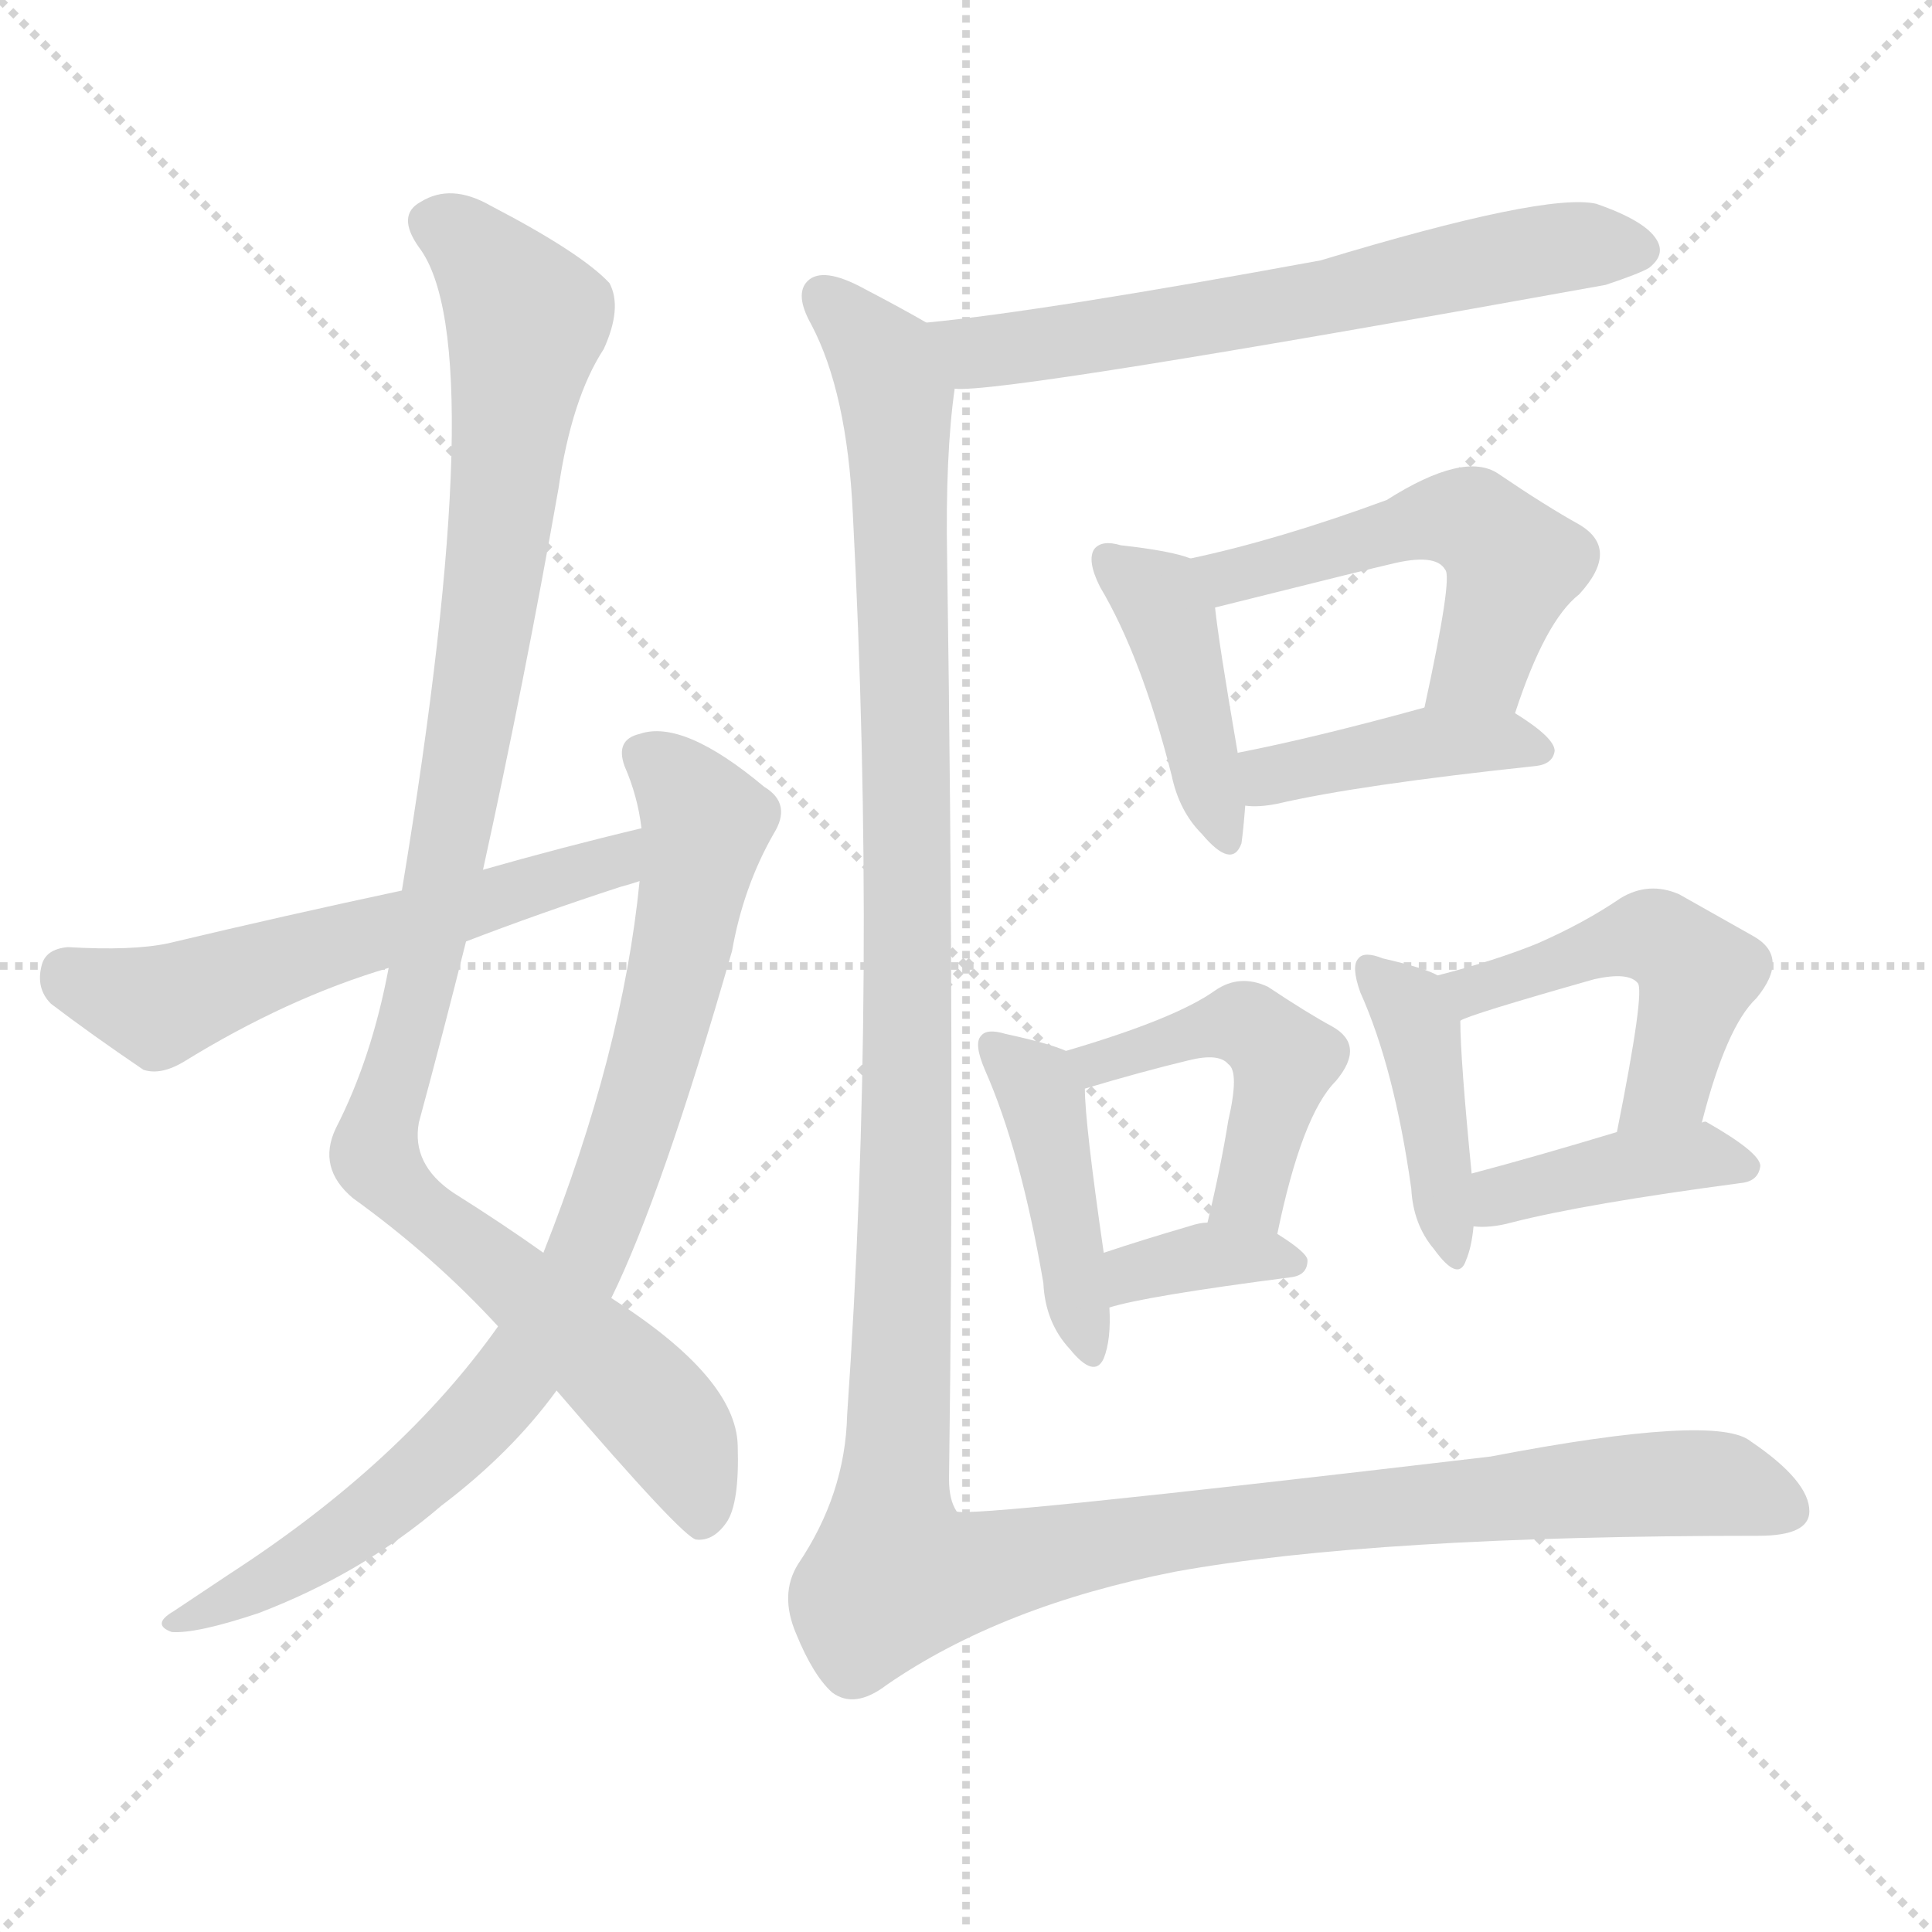 <svg version="1.1" viewBox="0 0 1024 1024" xmlns="http://www.w3.org/2000/svg">
  <g stroke="lightgray" stroke-dasharray="1,1" stroke-width="1" transform="scale(4, 4)">
    <line x1="0" y1="0" x2="256" y2="256"></line>
    <line x1="256" y1="0" x2="0" y2="256"></line>
    <line x1="128" y1="0" x2="128" y2="256"></line>
    <line x1="0" y1="128" x2="256" y2="128"></line>
  </g>
  <g transform="scale(1, -1) translate(0, -900)">
    <style type="text/css">@keyframes keyframes0 {from {stroke: black;stroke-dashoffset: 1046;stroke-width: 128;}
	7% {animation-timing-function: step-end;stroke: black;stroke-dashoffset: 0;stroke-width: 128;}
	10% {stroke: black;stroke-width: 1024;}
	100% {stroke: black;stroke-width: 1024;}}
#make-me-a-hanzi-animation-0 {animation: keyframes0 11s both;animation-delay: 0s;animation-timing-function: linear;animation-iteration-count: infinite;}
@keyframes keyframes1 {from {stroke: black;stroke-dashoffset: 841;stroke-width: 128;}
	6% {animation-timing-function: step-end;stroke: black;stroke-dashoffset: 0;stroke-width: 128;}
	9% {stroke: black;stroke-width: 1024;}
	90% {stroke: black;stroke-width: 1024;}
	91% {stroke: lightgray;stroke-width: 1024;}
	to {stroke: lightgray;stroke-width: 1024;}}
#make-me-a-hanzi-animation-1 {animation: keyframes1 11s both;animation-delay: 1.1s;animation-timing-function: linear;animation-iteration-count: infinite;}
@keyframes keyframes2 {from {stroke: black;stroke-dashoffset: 575;stroke-width: 128;}
	3% {animation-timing-function: step-end;stroke: black;stroke-dashoffset: 0;stroke-width: 128;}
	6% {stroke: black;stroke-width: 1024;}
	81% {stroke: black;stroke-width: 1024;}
	82% {stroke: lightgray;stroke-width: 1024;}
	to {stroke: lightgray;stroke-width: 1024;}}
#make-me-a-hanzi-animation-2 {animation: keyframes2 11s both;animation-delay: 2.09s;animation-timing-function: linear;animation-iteration-count: infinite;}
@keyframes keyframes3 {from {stroke: black;stroke-dashoffset: 633;stroke-width: 128;}
	4% {animation-timing-function: step-end;stroke: black;stroke-dashoffset: 0;stroke-width: 128;}
	7% {stroke: black;stroke-width: 1024;}
	75% {stroke: black;stroke-width: 1024;}
	76% {stroke: lightgray;stroke-width: 1024;}
	to {stroke: lightgray;stroke-width: 1024;}}
#make-me-a-hanzi-animation-3 {animation: keyframes3 11s both;animation-delay: 2.75s;animation-timing-function: linear;animation-iteration-count: infinite;}
@keyframes keyframes4 {from {stroke: black;stroke-dashoffset: 419;stroke-width: 128;}
	2% {animation-timing-function: step-end;stroke: black;stroke-dashoffset: 0;stroke-width: 128;}
	5% {stroke: black;stroke-width: 1024;}
	68% {stroke: black;stroke-width: 1024;}
	69% {stroke: lightgray;stroke-width: 1024;}
	to {stroke: lightgray;stroke-width: 1024;}}
#make-me-a-hanzi-animation-4 {animation: keyframes4 11s both;animation-delay: 3.52s;animation-timing-function: linear;animation-iteration-count: infinite;}
@keyframes keyframes5 {from {stroke: black;stroke-dashoffset: 515;stroke-width: 128;}
	3% {animation-timing-function: step-end;stroke: black;stroke-dashoffset: 0;stroke-width: 128;}
	6% {stroke: black;stroke-width: 1024;}
	63% {stroke: black;stroke-width: 1024;}
	64% {stroke: lightgray;stroke-width: 1024;}
	to {stroke: lightgray;stroke-width: 1024;}}
#make-me-a-hanzi-animation-5 {animation: keyframes5 11s both;animation-delay: 4.07s;animation-timing-function: linear;animation-iteration-count: infinite;}
@keyframes keyframes6 {from {stroke: black;stroke-dashoffset: 413;stroke-width: 128;}
	2% {animation-timing-function: step-end;stroke: black;stroke-dashoffset: 0;stroke-width: 128;}
	5% {stroke: black;stroke-width: 1024;}
	57% {stroke: black;stroke-width: 1024;}
	58% {stroke: lightgray;stroke-width: 1024;}
	to {stroke: lightgray;stroke-width: 1024;}}
#make-me-a-hanzi-animation-6 {animation: keyframes6 11s both;animation-delay: 4.73s;animation-timing-function: linear;animation-iteration-count: infinite;}
@keyframes keyframes7 {from {stroke: black;stroke-dashoffset: 428;stroke-width: 128;}
	2% {animation-timing-function: step-end;stroke: black;stroke-dashoffset: 0;stroke-width: 128;}
	5% {stroke: black;stroke-width: 1024;}
	52% {stroke: black;stroke-width: 1024;}
	53% {stroke: lightgray;stroke-width: 1024;}
	to {stroke: lightgray;stroke-width: 1024;}}
#make-me-a-hanzi-animation-7 {animation: keyframes7 11s both;animation-delay: 5.28s;animation-timing-function: linear;animation-iteration-count: infinite;}
@keyframes keyframes8 {from {stroke: black;stroke-dashoffset: 463;stroke-width: 128;}
	3% {animation-timing-function: step-end;stroke: black;stroke-dashoffset: 0;stroke-width: 128;}
	6% {stroke: black;stroke-width: 1024;}
	47% {stroke: black;stroke-width: 1024;}
	48% {stroke: lightgray;stroke-width: 1024;}
	to {stroke: lightgray;stroke-width: 1024;}}
#make-me-a-hanzi-animation-8 {animation: keyframes8 11s both;animation-delay: 5.83s;animation-timing-function: linear;animation-iteration-count: infinite;}
@keyframes keyframes9 {from {stroke: black;stroke-dashoffset: 357;stroke-width: 128;}
	2% {animation-timing-function: step-end;stroke: black;stroke-dashoffset: 0;stroke-width: 128;}
	5% {stroke: black;stroke-width: 1024;}
	41% {stroke: black;stroke-width: 1024;}
	42% {stroke: lightgray;stroke-width: 1024;}
	to {stroke: lightgray;stroke-width: 1024;}}
#make-me-a-hanzi-animation-9 {animation: keyframes9 11s both;animation-delay: 6.49s;animation-timing-function: linear;animation-iteration-count: infinite;}
@keyframes keyframes10 {from {stroke: black;stroke-dashoffset: 417;stroke-width: 128;}
	2% {animation-timing-function: step-end;stroke: black;stroke-dashoffset: 0;stroke-width: 128;}
	5% {stroke: black;stroke-width: 1024;}
	36% {stroke: black;stroke-width: 1024;}
	37% {stroke: lightgray;stroke-width: 1024;}
	to {stroke: lightgray;stroke-width: 1024;}}
#make-me-a-hanzi-animation-10 {animation: keyframes10 11s both;animation-delay: 7.04s;animation-timing-function: linear;animation-iteration-count: infinite;}
@keyframes keyframes11 {from {stroke: black;stroke-dashoffset: 484;stroke-width: 128;}
	3% {animation-timing-function: step-end;stroke: black;stroke-dashoffset: 0;stroke-width: 128;}
	6% {stroke: black;stroke-width: 1024;}
	31% {stroke: black;stroke-width: 1024;}
	32% {stroke: lightgray;stroke-width: 1024;}
	to {stroke: lightgray;stroke-width: 1024;}}
#make-me-a-hanzi-animation-11 {animation: keyframes11 11s both;animation-delay: 7.59s;animation-timing-function: linear;animation-iteration-count: infinite;}
@keyframes keyframes12 {from {stroke: black;stroke-dashoffset: 402;stroke-width: 128;}
	2% {animation-timing-function: step-end;stroke: black;stroke-dashoffset: 0;stroke-width: 128;}
	5% {stroke: black;stroke-width: 1024;}
	25% {stroke: black;stroke-width: 1024;}
	26% {stroke: lightgray;stroke-width: 1024;}
	to {stroke: lightgray;stroke-width: 1024;}}
#make-me-a-hanzi-animation-12 {animation: keyframes12 11s both;animation-delay: 8.25s;animation-timing-function: linear;animation-iteration-count: infinite;}
@keyframes keyframes13 {from {stroke: black;stroke-dashoffset: 1426;stroke-width: 128;}
	10% {animation-timing-function: step-end;stroke: black;stroke-dashoffset: 0;stroke-width: 128;}
	13% {stroke: black;stroke-width: 1024;}
	20% {stroke: black;stroke-width: 1024;}
	21% {stroke: lightgray;stroke-width: 1024;}
	to {stroke: lightgray;stroke-width: 1024;}}
#make-me-a-hanzi-animation-13 {animation: keyframes13 11s both;animation-delay: 8.8s;animation-timing-function: linear;animation-iteration-count: infinite;}</style>
    
      <path d="M 256 439 Q 278 539 296 641 Q 303 689 320 715 Q 330 737 323 750 Q 308 766 260 791 Q 239 803 223 793 Q 210 786 222 769 Q 261 718 213 428 L 206 387 Q 197 339 178 302 Q 168 281 187 265 Q 230 234 264 197 L 295 163 Q 362 85 369 84 Q 378 83 385 93 Q 392 103 391 134 Q 390 170 324 212 L 288 236 Q 267 251 240 268 Q 218 283 222 305 Q 235 353 247 401 L 256 439 Z" fill="lightgray"></path>
    
      <path d="M 264 197 Q 213 125 122 66 L 92 46 Q 80 39 91 35 Q 104 34 137 45 Q 192 66 234 102 Q 271 130 295 163 L 324 212 Q 351 267 388 396 Q 394 430 410 458 Q 420 474 405 483 Q 362 519 339 511 Q 326 508 331 494 Q 338 478 340 461 L 339 433 Q 330 342 288 236 L 264 197 Z" fill="lightgray"></path>
    
      <path d="M 340 461 Q 298 451 256 439 L 213 428 Q 152 415 89 400 Q 70 396 36 398 Q 24 397 22 388 Q 19 376 27 368 Q 48 352 76 333 Q 85 330 97 337 Q 152 371 206 387 L 247 401 Q 286 416 329 430 Q 333 431 339 433 C 368 442 369 468 340 461 Z" fill="lightgray"></path>
    
      <path d="M 506 694 Q 530 691 851 749 Q 869 755 874 758 Q 883 765 878 773 Q 872 783 846 792 Q 819 798 700 762 Q 553 735 491 729 C 461 726 476 693 506 694 Z" fill="lightgray"></path>
    
      <path d="M 631 604 Q 621 608 594 611 Q 584 614 580 609 Q 576 603 583 589 Q 605 552 621 489 Q 625 470 637 458 Q 653 439 658 453 Q 659 460 660 473 L 656 501 Q 646 559 644 578 C 641 601 641 601 631 604 Z" fill="lightgray"></path>
    
      <path d="M 803 522 Q 819 571 837 585 Q 859 609 837 622 Q 819 632 794 649 Q 776 661 735 635 Q 678 614 631 604 C 602 598 615 571 644 578 Q 728 599 737 601 Q 761 607 766 598 Q 770 594 755 525 C 749 496 793 494 803 522 Z" fill="lightgray"></path>
    
      <path d="M 660 473 Q 667 472 677 474 Q 720 484 814 494 Q 823 495 824 502 Q 824 509 803 522 C 785 533 784 533 755 525 Q 697 509 656 501 C 627 495 630 475 660 473 Z" fill="lightgray"></path>
    
      <path d="M 565 343 Q 556 347 533 352 Q 523 355 520 351 Q 516 347 522 333 Q 541 290 553 220 Q 554 199 567 185 Q 580 169 585 180 Q 589 190 588 207 L 585 236 Q 575 305 575 323 C 574 339 574 339 565 343 Z" fill="lightgray"></path>
    
      <path d="M 677 246 Q 690 309 708 327 Q 724 346 706 356 Q 693 363 672 377 Q 657 384 644 375 Q 623 360 565 343 C 536 334 546 314 575 323 Q 605 332 630 338 Q 646 342 651 336 Q 657 332 651 306 Q 647 281 640 252 C 633 223 671 217 677 246 Z" fill="lightgray"></path>
    
      <path d="M 588 207 Q 607 213 684 223 Q 693 224 693 232 Q 693 236 677 246 L 640 252 Q 636 252 630 250 Q 606 243 585 236 C 557 227 559 199 588 207 Z" fill="lightgray"></path>
    
      <path d="M 762 383 Q 755 387 733 392 Q 723 396 720 392 Q 716 388 721 374 Q 739 334 748 270 Q 749 251 760 238 Q 773 220 777 232 Q 780 239 781 250 L 780 278 Q 774 339 774 359 C 774 378 774 378 762 383 Z" fill="lightgray"></path>
    
      <path d="M 902 305 Q 915 356 931 371 Q 949 393 929 404 Q 913 413 890 426 Q 874 433 859 424 Q 840 411 815 400 Q 793 391 762 383 C 733 375 746 348 774 359 Q 778 362 845 381 Q 863 385 868 379 Q 872 375 857 300 C 851 271 894 276 902 305 Z" fill="lightgray"></path>
    
      <path d="M 781 250 Q 790 249 801 252 Q 840 262 923 273 Q 932 274 933 282 Q 933 289 905 305 Q 904 306 902 305 L 857 300 Q 814 287 780 278 C 751 270 751 251 781 250 Z" fill="lightgray"></path>
    
      <path d="M 491 729 Q 479 736 458 747 Q 436 759 428 751 Q 421 744 430 728 Q 449 692 452 628 Q 465 381 449 150 Q 448 108 423 71 Q 413 55 422 34 Q 431 12 441 3 Q 453 -6 470 7 Q 531 49 623 67 Q 728 86 932 86 Q 959 86 959 99 Q 959 115 928 136 Q 910 151 790 128 Q 510 95 507 99 Q 503 105 503 116 Q 506 332 502 604 Q 501 659 506 694 C 508 720 508 720 491 729 Z" fill="lightgray"></path>
    
    
      <clipPath id="make-me-a-hanzi-clip-0">
        <path d="M 256 439 Q 278 539 296 641 Q 303 689 320 715 Q 330 737 323 750 Q 308 766 260 791 Q 239 803 223 793 Q 210 786 222 769 Q 261 718 213 428 L 206 387 Q 197 339 178 302 Q 168 281 187 265 Q 230 234 264 197 L 295 163 Q 362 85 369 84 Q 378 83 385 93 Q 392 103 391 134 Q 390 170 324 212 L 288 236 Q 267 251 240 268 Q 218 283 222 305 Q 235 353 247 401 L 256 439 Z"></path>
      </clipPath>
      <path clip-path="url(#make-me-a-hanzi-clip-13)" d="M 436 743 L 464 715 L 476 678 L 481 345 L 474 65 L 498 64 L 694 99 L 852 113 L 907 114 L 946 100" fill="none" id="make-me-a-hanzi-animation-13" stroke-dasharray="1298 2596" stroke-linecap="round"></path>
<path clip-path="url(#make-me-a-hanzi-clip-12)" d="M 786 257 L 802 268 L 866 284 L 904 288 L 925 281" fill="none" id="make-me-a-hanzi-animation-12" stroke-dasharray="274 548" stroke-linecap="round"></path>
<path clip-path="url(#make-me-a-hanzi-clip-11)" d="M 773 366 L 780 375 L 839 396 L 865 403 L 885 400 L 899 383 L 889 339 L 878 318 L 863 313" fill="none" id="make-me-a-hanzi-animation-11" stroke-dasharray="356 712" stroke-linecap="round"></path>
<path clip-path="url(#make-me-a-hanzi-clip-10)" d="M 727 387 L 752 355 L 769 236" fill="none" id="make-me-a-hanzi-animation-10" stroke-dasharray="289 578" stroke-linecap="round"></path>
<path clip-path="url(#make-me-a-hanzi-clip-9)" d="M 590 214 L 601 226 L 627 233 L 685 231" fill="none" id="make-me-a-hanzi-animation-9" stroke-dasharray="229 458" stroke-linecap="round"></path>
<path clip-path="url(#make-me-a-hanzi-clip-8)" d="M 575 342 L 582 337 L 650 357 L 666 354 L 677 343 L 679 327 L 666 279 L 661 266 L 647 258" fill="none" id="make-me-a-hanzi-animation-8" stroke-dasharray="335 670" stroke-linecap="round"></path>
<path clip-path="url(#make-me-a-hanzi-clip-7)" d="M 527 346 L 552 318 L 577 186" fill="none" id="make-me-a-hanzi-animation-7" stroke-dasharray="300 600" stroke-linecap="round"></path>
<path clip-path="url(#make-me-a-hanzi-clip-6)" d="M 664 481 L 673 489 L 751 506 L 796 508 L 815 503" fill="none" id="make-me-a-hanzi-animation-6" stroke-dasharray="285 570" stroke-linecap="round"></path>
<path clip-path="url(#make-me-a-hanzi-clip-5)" d="M 639 600 L 655 594 L 753 624 L 779 624 L 802 601 L 785 548 L 762 537" fill="none" id="make-me-a-hanzi-animation-5" stroke-dasharray="387 774" stroke-linecap="round"></path>
<path clip-path="url(#make-me-a-hanzi-clip-4)" d="M 588 604 L 619 574 L 648 458" fill="none" id="make-me-a-hanzi-animation-4" stroke-dasharray="291 582" stroke-linecap="round"></path>
<path clip-path="url(#make-me-a-hanzi-clip-3)" d="M 496 724 L 526 714 L 664 734 L 819 768 L 866 768" fill="none" id="make-me-a-hanzi-animation-3" stroke-dasharray="505 1010" stroke-linecap="round"></path>
<path clip-path="url(#make-me-a-hanzi-clip-2)" d="M 35 385 L 84 367 L 318 440 L 334 454" fill="none" id="make-me-a-hanzi-animation-2" stroke-dasharray="447 894" stroke-linecap="round"></path>
<path clip-path="url(#make-me-a-hanzi-clip-1)" d="M 340 500 L 374 464 L 352 356 L 307 225 L 266 161 L 238 132 L 185 88 L 96 40" fill="none" id="make-me-a-hanzi-animation-1" stroke-dasharray="713 1426" stroke-linecap="round"></path>
<path clip-path="url(#make-me-a-hanzi-clip-0)" d="M 230 781 L 256 763 L 279 730 L 247 497 L 199 285 L 227 255 L 341 160 L 360 135 L 372 92" fill="none" id="make-me-a-hanzi-animation-0" stroke-dasharray="918 1836" stroke-linecap="round"></path>
    
      <clipPath id="make-me-a-hanzi-clip-1">
        <path d="M 264 197 Q 213 125 122 66 L 92 46 Q 80 39 91 35 Q 104 34 137 45 Q 192 66 234 102 Q 271 130 295 163 L 324 212 Q 351 267 388 396 Q 394 430 410 458 Q 420 474 405 483 Q 362 519 339 511 Q 326 508 331 494 Q 338 478 340 461 L 339 433 Q 330 342 288 236 L 264 197 Z"></path>
      </clipPath>
      
    
      <clipPath id="make-me-a-hanzi-clip-2">
        <path d="M 340 461 Q 298 451 256 439 L 213 428 Q 152 415 89 400 Q 70 396 36 398 Q 24 397 22 388 Q 19 376 27 368 Q 48 352 76 333 Q 85 330 97 337 Q 152 371 206 387 L 247 401 Q 286 416 329 430 Q 333 431 339 433 C 368 442 369 468 340 461 Z"></path>
      </clipPath>
      
    
      <clipPath id="make-me-a-hanzi-clip-3">
        <path d="M 506 694 Q 530 691 851 749 Q 869 755 874 758 Q 883 765 878 773 Q 872 783 846 792 Q 819 798 700 762 Q 553 735 491 729 C 461 726 476 693 506 694 Z"></path>
      </clipPath>
      
    
      <clipPath id="make-me-a-hanzi-clip-4">
        <path d="M 631 604 Q 621 608 594 611 Q 584 614 580 609 Q 576 603 583 589 Q 605 552 621 489 Q 625 470 637 458 Q 653 439 658 453 Q 659 460 660 473 L 656 501 Q 646 559 644 578 C 641 601 641 601 631 604 Z"></path>
      </clipPath>
      
    
      <clipPath id="make-me-a-hanzi-clip-5">
        <path d="M 803 522 Q 819 571 837 585 Q 859 609 837 622 Q 819 632 794 649 Q 776 661 735 635 Q 678 614 631 604 C 602 598 615 571 644 578 Q 728 599 737 601 Q 761 607 766 598 Q 770 594 755 525 C 749 496 793 494 803 522 Z"></path>
      </clipPath>
      
    
      <clipPath id="make-me-a-hanzi-clip-6">
        <path d="M 660 473 Q 667 472 677 474 Q 720 484 814 494 Q 823 495 824 502 Q 824 509 803 522 C 785 533 784 533 755 525 Q 697 509 656 501 C 627 495 630 475 660 473 Z"></path>
      </clipPath>
      
    
      <clipPath id="make-me-a-hanzi-clip-7">
        <path d="M 565 343 Q 556 347 533 352 Q 523 355 520 351 Q 516 347 522 333 Q 541 290 553 220 Q 554 199 567 185 Q 580 169 585 180 Q 589 190 588 207 L 585 236 Q 575 305 575 323 C 574 339 574 339 565 343 Z"></path>
      </clipPath>
      
    
      <clipPath id="make-me-a-hanzi-clip-8">
        <path d="M 677 246 Q 690 309 708 327 Q 724 346 706 356 Q 693 363 672 377 Q 657 384 644 375 Q 623 360 565 343 C 536 334 546 314 575 323 Q 605 332 630 338 Q 646 342 651 336 Q 657 332 651 306 Q 647 281 640 252 C 633 223 671 217 677 246 Z"></path>
      </clipPath>
      
    
      <clipPath id="make-me-a-hanzi-clip-9">
        <path d="M 588 207 Q 607 213 684 223 Q 693 224 693 232 Q 693 236 677 246 L 640 252 Q 636 252 630 250 Q 606 243 585 236 C 557 227 559 199 588 207 Z"></path>
      </clipPath>
      
    
      <clipPath id="make-me-a-hanzi-clip-10">
        <path d="M 762 383 Q 755 387 733 392 Q 723 396 720 392 Q 716 388 721 374 Q 739 334 748 270 Q 749 251 760 238 Q 773 220 777 232 Q 780 239 781 250 L 780 278 Q 774 339 774 359 C 774 378 774 378 762 383 Z"></path>
      </clipPath>
      
    
      <clipPath id="make-me-a-hanzi-clip-11">
        <path d="M 902 305 Q 915 356 931 371 Q 949 393 929 404 Q 913 413 890 426 Q 874 433 859 424 Q 840 411 815 400 Q 793 391 762 383 C 733 375 746 348 774 359 Q 778 362 845 381 Q 863 385 868 379 Q 872 375 857 300 C 851 271 894 276 902 305 Z"></path>
      </clipPath>
      
    
      <clipPath id="make-me-a-hanzi-clip-12">
        <path d="M 781 250 Q 790 249 801 252 Q 840 262 923 273 Q 932 274 933 282 Q 933 289 905 305 Q 904 306 902 305 L 857 300 Q 814 287 780 278 C 751 270 751 251 781 250 Z"></path>
      </clipPath>
      
    
      <clipPath id="make-me-a-hanzi-clip-13">
        <path d="M 491 729 Q 479 736 458 747 Q 436 759 428 751 Q 421 744 430 728 Q 449 692 452 628 Q 465 381 449 150 Q 448 108 423 71 Q 413 55 422 34 Q 431 12 441 3 Q 453 -6 470 7 Q 531 49 623 67 Q 728 86 932 86 Q 959 86 959 99 Q 959 115 928 136 Q 910 151 790 128 Q 510 95 507 99 Q 503 105 503 116 Q 506 332 502 604 Q 501 659 506 694 C 508 720 508 720 491 729 Z"></path>
      </clipPath>
      
    
  </g>
</svg>